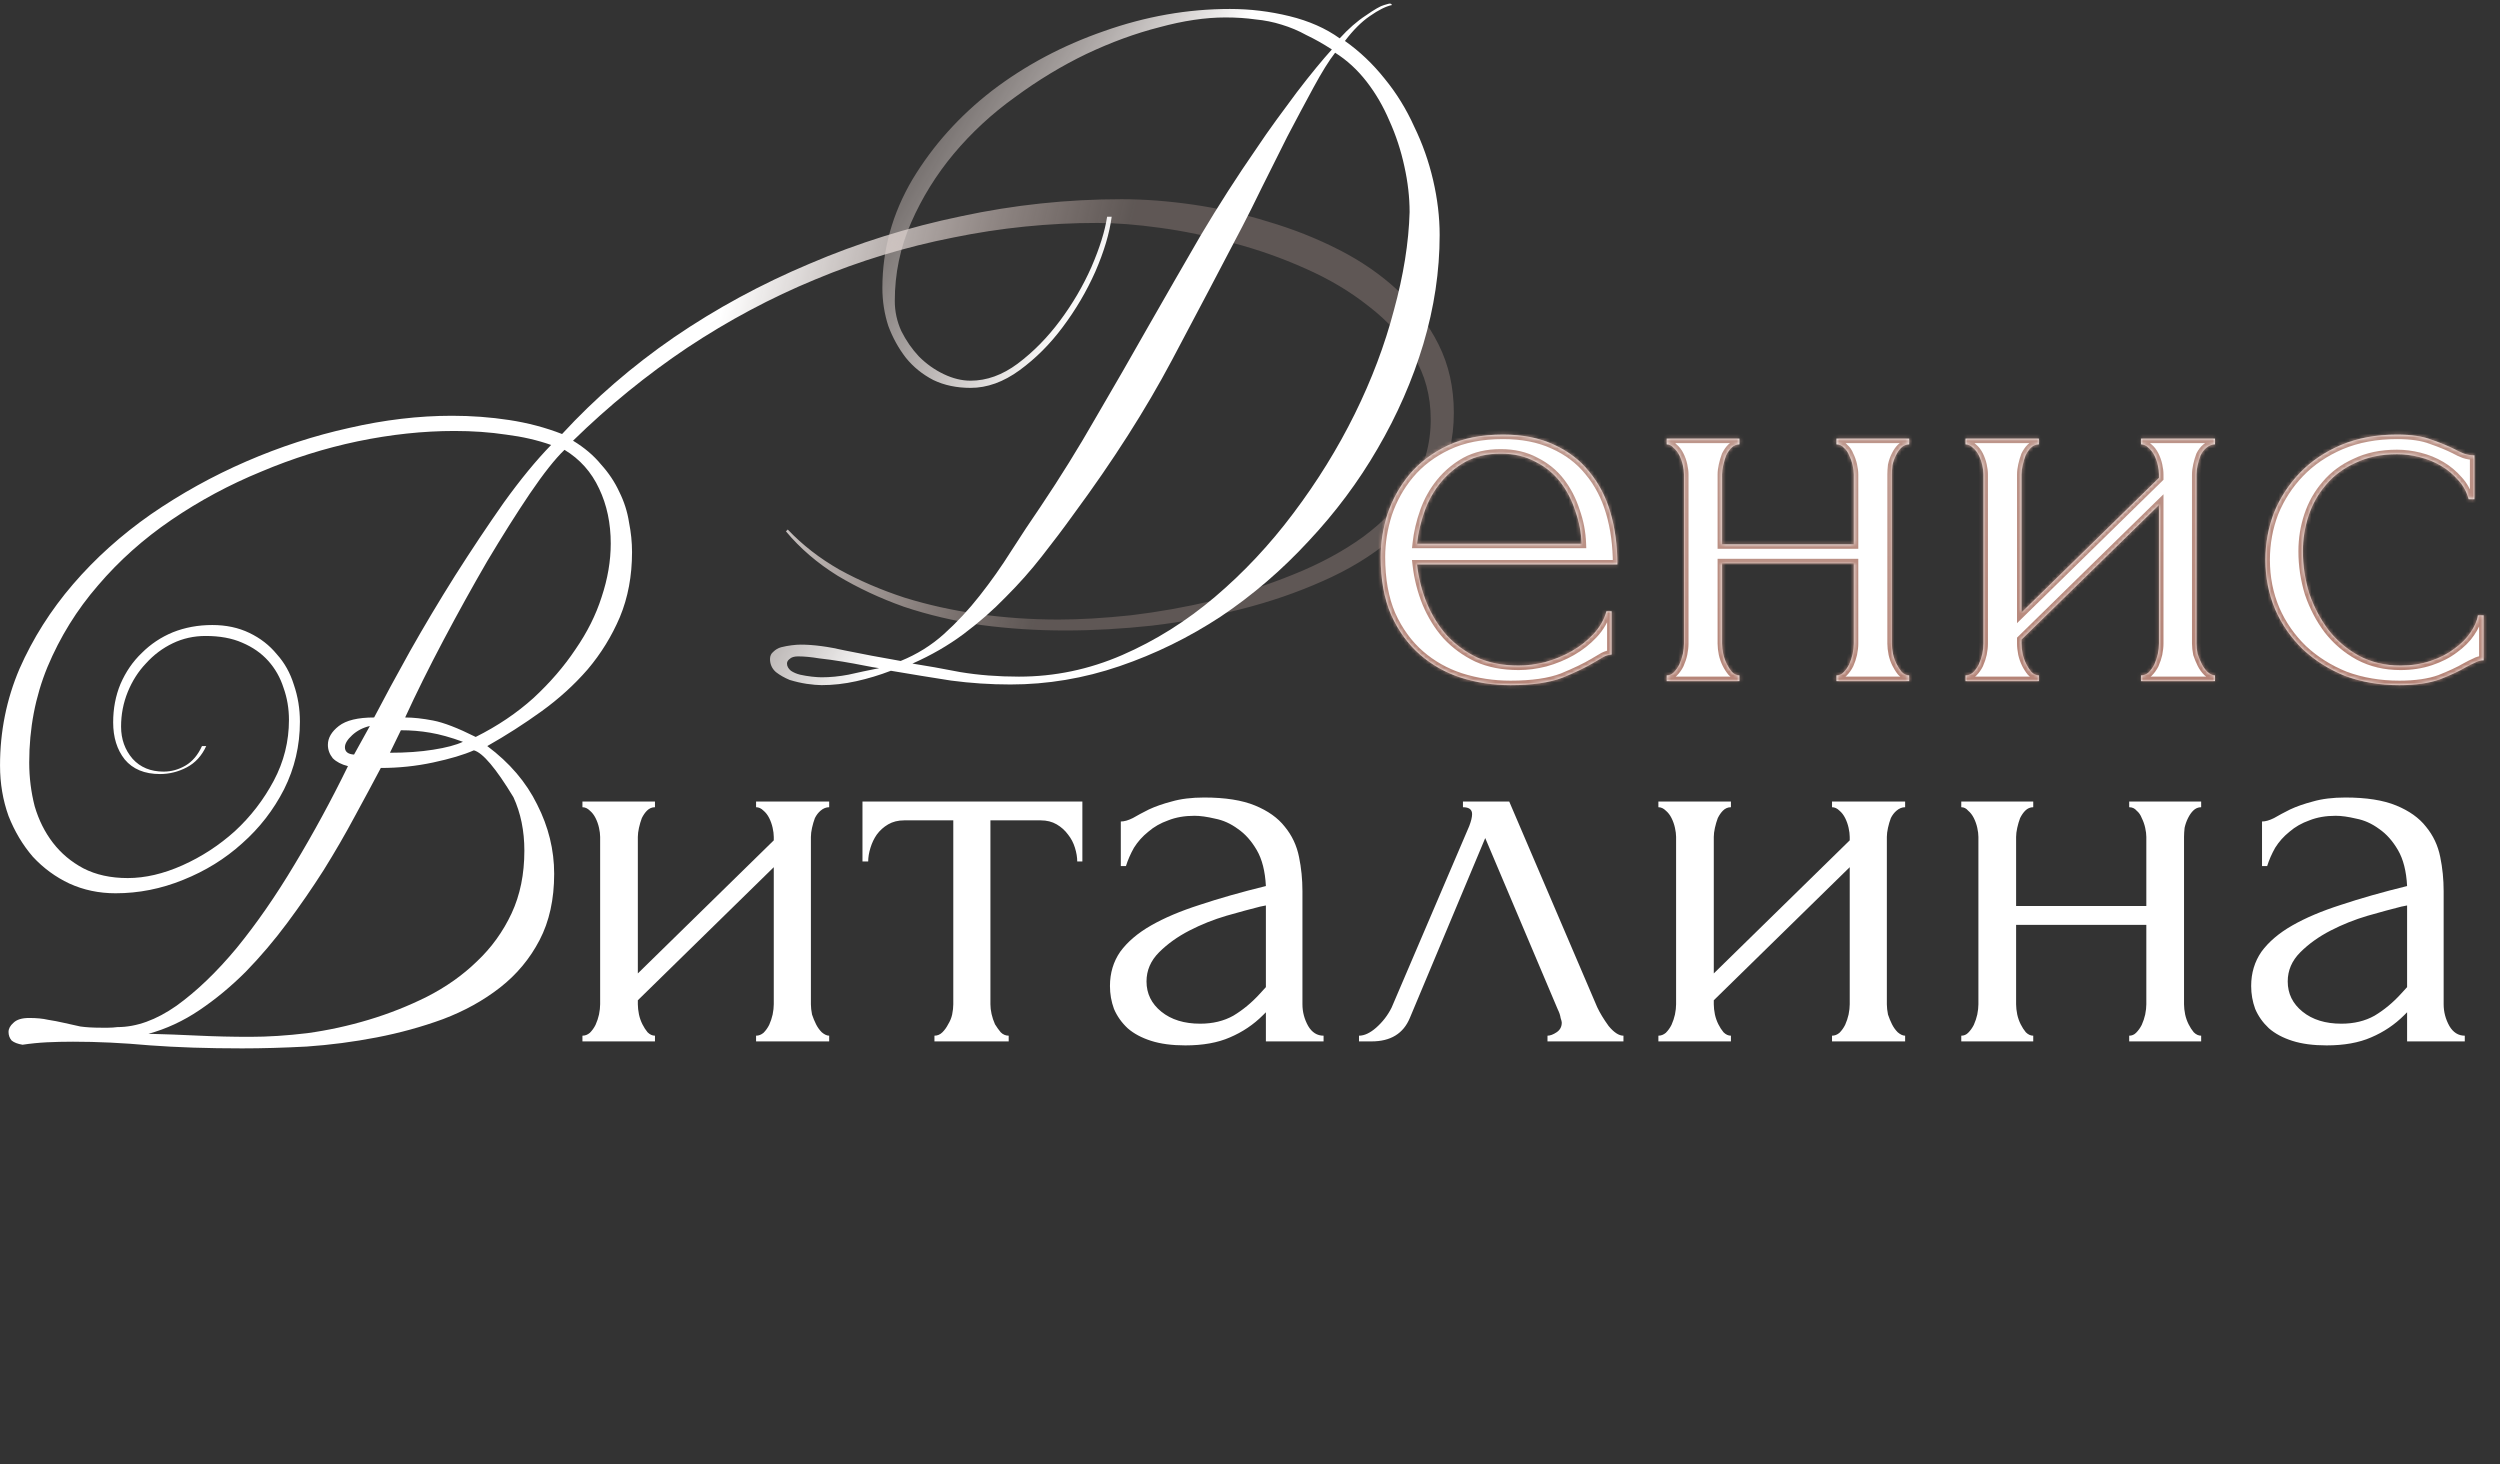 <?xml version="1.0" encoding="UTF-8"?> <svg xmlns="http://www.w3.org/2000/svg" width="683" height="400" viewBox="0 0 683 400" fill="none"><rect x="0" y="0" width="683" height="400" fill="#333333" stroke="none"/><path d="M221.538 274.367C221.538 275.2 221.642 276.136 221.85 277.176C222.162 278.112 222.526 278.997 222.943 279.829C223.359 280.661 223.879 281.389 224.503 282.013C225.231 282.638 225.907 282.95 226.532 282.95V284.51H206.558V282.95C207.286 282.95 207.963 282.69 208.587 282.169C209.211 281.545 209.731 280.817 210.147 279.985C210.563 279.049 210.875 278.112 211.083 277.176C211.291 276.136 211.395 275.2 211.395 274.367V236.917L174.258 273.275V274.367C174.258 275.2 174.362 276.136 174.57 277.176C174.778 278.112 175.09 278.997 175.506 279.829C175.922 280.661 176.39 281.389 176.91 282.013C177.534 282.638 178.211 282.95 178.939 282.95V284.51H159.121V282.95C159.85 282.95 160.526 282.69 161.15 282.169C161.774 281.545 162.294 280.817 162.71 279.985C163.127 279.049 163.439 278.112 163.647 277.176C163.855 276.136 163.959 275.2 163.959 274.367V228.647C163.959 227.919 163.855 227.087 163.647 226.15C163.439 225.214 163.127 224.33 162.71 223.498C162.294 222.665 161.774 221.989 161.15 221.469C160.526 220.845 159.85 220.533 159.121 220.533V218.972H178.939V220.533C178.107 220.533 177.378 220.845 176.754 221.469C176.234 221.989 175.766 222.665 175.35 223.498C175.038 224.33 174.778 225.214 174.57 226.15C174.362 227.087 174.258 227.919 174.258 228.647V265.941L211.395 229.583V228.647C211.395 227.919 211.291 227.087 211.083 226.15C210.875 225.214 210.563 224.33 210.147 223.498C209.731 222.665 209.211 221.989 208.587 221.469C207.963 220.845 207.286 220.533 206.558 220.533V218.972H226.532V220.533C225.699 220.533 224.919 220.845 224.191 221.469C223.567 221.989 223.047 222.665 222.63 223.498C222.318 224.33 222.058 225.214 221.85 226.15C221.642 227.087 221.538 227.919 221.538 228.647V274.367ZM294.3 235.357C294.3 234.213 294.092 232.964 293.676 231.612C293.26 230.259 292.636 229.063 291.803 228.023C290.971 226.879 289.931 225.942 288.682 225.214C287.434 224.486 285.978 224.122 284.313 224.122H270.582V274.367C270.582 275.2 270.686 276.084 270.894 277.02C271.102 277.956 271.414 278.893 271.83 279.829C272.35 280.661 272.87 281.389 273.39 282.013C274.015 282.638 274.743 282.95 275.575 282.95V284.51H255.29V282.95C256.122 282.95 256.85 282.638 257.474 282.013C258.098 281.389 258.618 280.661 259.035 279.829C259.555 278.997 259.919 278.112 260.127 277.176C260.335 276.136 260.439 275.2 260.439 274.367V224.122H247.019C245.355 224.122 243.898 224.486 242.65 225.214C241.402 225.942 240.362 226.879 239.529 228.023C238.801 229.063 238.229 230.259 237.813 231.612C237.397 232.964 237.189 234.213 237.189 235.357H235.628V218.972H295.704V235.357H294.3ZM345.84 284.51V276.552L345.06 277.332C342.459 279.933 339.442 281.961 336.009 283.418C332.681 284.874 328.623 285.602 323.838 285.602C320.197 285.602 317.076 285.186 314.476 284.354C311.875 283.522 309.742 282.377 308.078 280.921C306.414 279.361 305.165 277.592 304.333 275.616C303.605 273.639 303.241 271.559 303.241 269.374C303.241 265.837 304.177 262.716 306.049 260.011C308.026 257.307 310.835 254.914 314.476 252.834C318.117 250.753 322.538 248.88 327.739 247.216C333.045 245.448 339.078 243.731 345.84 242.067C345.632 238.01 344.8 234.733 343.343 232.236C341.887 229.739 340.171 227.815 338.194 226.462C336.217 225.006 334.137 224.07 331.952 223.654C329.768 223.134 327.895 222.874 326.335 222.874C323.63 222.874 321.237 223.29 319.157 224.122C317.076 224.85 315.256 225.89 313.695 227.243C312.135 228.491 310.835 229.947 309.794 231.612C308.858 233.276 308.13 234.941 307.61 236.605H306.205V224.434C307.142 224.434 308.234 224.122 309.482 223.498C310.731 222.769 312.187 221.989 313.852 221.157C315.62 220.325 317.701 219.597 320.093 218.972C322.59 218.244 325.555 217.88 328.988 217.88C334.709 217.88 339.338 218.608 342.875 220.065C346.412 221.521 349.117 223.446 350.989 225.838C352.966 228.231 354.266 230.988 354.89 234.109C355.515 237.125 355.827 240.246 355.827 243.471V274.367C355.827 276.448 356.347 278.424 357.387 280.297C358.427 282.065 359.832 282.95 361.6 282.95V284.51H345.84ZM345.84 269.686V247.372L344.28 247.684C341.783 248.308 338.714 249.141 335.073 250.181C331.536 251.221 328.155 252.573 324.93 254.238C321.706 255.902 318.949 257.879 316.66 260.167C314.372 262.456 313.227 265.109 313.227 268.126C313.227 271.455 314.58 274.211 317.284 276.396C319.989 278.58 323.526 279.673 327.895 279.673C331.328 279.673 334.345 278.945 336.946 277.488C339.546 275.928 341.939 273.951 344.124 271.559L345.84 269.686ZM422.774 282.95C423.502 282.95 424.334 282.638 425.27 282.013C426.206 281.389 426.675 280.505 426.675 279.361C426.675 279.153 426.571 278.736 426.362 278.112C426.258 277.384 425.998 276.604 425.582 275.772L405.765 228.959L385.167 278.112C383.399 282.377 379.914 284.51 374.713 284.51H371.28V282.95C372.736 282.95 374.297 282.221 375.961 280.765C377.729 279.205 379.134 277.384 380.174 275.304L401.396 225.682C401.916 224.33 402.176 223.238 402.176 222.405C402.176 221.157 401.344 220.533 399.679 220.533V218.972H412.319L436.349 275.148C437.077 276.708 438.118 278.424 439.47 280.297C440.926 282.065 442.279 282.95 443.527 282.95V284.51H422.774V282.95ZM515.488 274.367C515.488 275.2 515.592 276.136 515.8 277.176C516.112 278.112 516.476 278.997 516.892 279.829C517.308 280.661 517.829 281.389 518.453 282.013C519.181 282.638 519.857 282.95 520.481 282.95V284.51H500.508V282.95C501.236 282.95 501.912 282.69 502.536 282.169C503.161 281.545 503.681 280.817 504.097 279.985C504.513 279.049 504.825 278.112 505.033 277.176C505.241 276.136 505.345 275.2 505.345 274.367V236.917L468.207 273.275V274.367C468.207 275.2 468.311 276.136 468.519 277.176C468.727 278.112 469.04 278.997 469.456 279.829C469.872 280.661 470.34 281.389 470.86 282.013C471.484 282.638 472.16 282.95 472.889 282.95V284.51H453.071V282.95C453.799 282.95 454.476 282.69 455.1 282.169C455.724 281.545 456.244 280.817 456.66 279.985C457.076 279.049 457.388 278.112 457.596 277.176C457.804 276.136 457.909 275.2 457.909 274.367V228.647C457.909 227.919 457.804 227.087 457.596 226.15C457.388 225.214 457.076 224.33 456.66 223.498C456.244 222.665 455.724 221.989 455.1 221.469C454.476 220.845 453.799 220.533 453.071 220.533V218.972H472.889V220.533C472.056 220.533 471.328 220.845 470.704 221.469C470.184 221.989 469.716 222.665 469.3 223.498C468.987 224.33 468.727 225.214 468.519 226.15C468.311 227.087 468.207 227.919 468.207 228.647V265.941L505.345 229.583V228.647C505.345 227.919 505.241 227.087 505.033 226.15C504.825 225.214 504.513 224.33 504.097 223.498C503.681 222.665 503.161 221.989 502.536 221.469C501.912 220.845 501.236 220.533 500.508 220.533V218.972H520.481V220.533C519.649 220.533 518.869 220.845 518.141 221.469C517.516 221.989 516.996 222.665 516.58 223.498C516.268 224.33 516.008 225.214 515.8 226.15C515.592 227.087 515.488 227.919 515.488 228.647V274.367ZM550.8 274.367C550.8 275.2 550.904 276.136 551.112 277.176C551.32 278.112 551.632 278.997 552.048 279.829C552.464 280.661 552.932 281.389 553.452 282.013C554.077 282.638 554.753 282.95 555.481 282.95V284.51H535.82V282.95C536.548 282.95 537.172 282.69 537.692 282.169C538.316 281.545 538.836 280.817 539.253 279.985C539.669 279.049 539.981 278.112 540.189 277.176C540.397 276.136 540.501 275.2 540.501 274.367V228.647C540.501 227.919 540.397 227.087 540.189 226.15C539.981 225.214 539.669 224.33 539.253 223.498C538.836 222.665 538.316 221.989 537.692 221.469C537.172 220.845 536.548 220.533 535.82 220.533V218.972H555.481V220.533C554.649 220.533 553.921 220.845 553.296 221.469C552.776 221.989 552.308 222.665 551.892 223.498C551.58 224.33 551.32 225.214 551.112 226.15C550.904 227.087 550.8 227.919 550.8 228.647V247.528H586.377V228.647C586.377 227.919 586.273 227.087 586.065 226.15C585.857 225.214 585.545 224.33 585.129 223.498C584.817 222.665 584.349 221.989 583.724 221.469C583.204 220.845 582.528 220.533 581.696 220.533V218.972H601.357V220.533C600.525 220.533 599.797 220.845 599.173 221.469C598.652 221.989 598.184 222.665 597.768 223.498C597.352 224.33 597.04 225.214 596.832 226.15C596.728 227.087 596.676 227.919 596.676 228.647V274.367C596.676 275.2 596.78 276.136 596.988 277.176C597.196 278.112 597.508 278.997 597.924 279.829C598.34 280.661 598.809 281.389 599.329 282.013C599.953 282.638 600.629 282.95 601.357 282.95V284.51H581.696V282.95C582.424 282.95 583.048 282.69 583.568 282.169C584.193 281.545 584.713 280.817 585.129 279.985C585.545 279.049 585.857 278.112 586.065 277.176C586.273 276.136 586.377 275.2 586.377 274.367V252.677H550.8V274.367ZM657.619 284.51V276.552L656.839 277.332C654.238 279.933 651.221 281.961 647.788 283.418C644.459 284.874 640.402 285.602 635.617 285.602C631.976 285.602 628.855 285.186 626.254 284.354C623.654 283.522 621.521 282.377 619.857 280.921C618.192 279.361 616.944 277.592 616.112 275.616C615.384 273.639 615.019 271.559 615.019 269.374C615.019 265.837 615.956 262.716 617.828 260.011C619.805 257.307 622.613 254.914 626.254 252.834C629.895 250.753 634.317 248.88 639.518 247.216C644.823 245.448 650.857 243.731 657.619 242.067C657.411 238.01 656.579 234.733 655.122 232.236C653.666 229.739 651.949 227.815 649.973 226.462C647.996 225.006 645.916 224.07 643.731 223.654C641.547 223.134 639.674 222.874 638.114 222.874C635.409 222.874 633.016 223.29 630.936 224.122C628.855 224.85 627.035 225.89 625.474 227.243C623.914 228.491 622.613 229.947 621.573 231.612C620.637 233.276 619.909 234.941 619.389 236.605H617.984V224.434C618.92 224.434 620.013 224.122 621.261 223.498C622.509 222.769 623.966 221.989 625.63 221.157C627.399 220.325 629.479 219.597 631.872 218.972C634.369 218.244 637.333 217.88 640.766 217.88C646.488 217.88 651.117 218.608 654.654 220.065C658.191 221.521 660.896 223.446 662.768 225.838C664.745 228.231 666.045 230.988 666.669 234.109C667.293 237.125 667.605 240.246 667.605 243.471V274.367C667.605 276.448 668.126 278.424 669.166 280.297C670.206 282.065 671.611 282.95 673.379 282.95V284.51H657.619ZM657.619 269.686V247.372L656.058 247.684C653.562 248.308 650.493 249.141 646.852 250.181C643.315 251.221 639.934 252.573 636.709 254.238C633.484 255.902 630.728 257.879 628.439 260.167C626.15 262.456 625.006 265.109 625.006 268.126C625.006 271.455 626.358 274.211 629.063 276.396C631.768 278.58 635.305 279.673 639.674 279.673C643.107 279.673 646.124 278.945 648.724 277.488C651.325 275.928 653.718 273.951 655.902 271.559L657.619 269.686Z" fill="white"></path><path d="M397.187 112.756C397.187 119.958 395.636 126.439 392.534 132.2C389.432 137.961 385.222 143.057 379.904 147.489C374.586 151.92 368.382 155.687 361.291 158.789C354.311 161.891 346.888 164.44 339.022 166.434C331.156 168.428 323.069 169.924 314.759 170.921C306.561 171.807 298.639 172.25 290.995 172.25C283.24 172.25 275.595 171.752 268.061 170.755C260.639 169.647 253.603 167.985 246.956 165.769C240.419 163.443 234.381 160.617 228.842 157.294C223.302 153.859 218.594 149.815 214.716 145.162L215.215 144.664C219.203 148.874 223.912 152.53 229.34 155.632C234.769 158.623 240.696 161.171 247.122 163.276C253.548 165.271 260.306 166.766 267.397 167.763C274.487 168.76 281.744 169.259 289.167 169.259C295.039 169.259 301.631 168.871 308.943 168.096C316.366 167.209 323.844 165.88 331.378 164.107C338.911 162.224 346.224 159.842 353.314 156.961C360.515 154.081 366.886 150.646 372.425 146.658C377.965 142.559 382.396 137.905 385.72 132.698C389.155 127.38 390.872 121.342 390.872 114.584C390.872 108.158 389.321 102.397 386.219 97.301C383.117 92.094 379.017 87.552 373.921 83.674C368.935 79.686 363.174 76.251 356.638 73.371C350.212 70.49 343.62 68.163 336.862 66.391C330.104 64.507 323.456 63.122 316.92 62.236C310.494 61.35 304.788 60.907 299.803 60.907C286.508 60.907 273.379 62.236 260.417 64.895C247.455 67.443 234.88 71.266 222.693 76.362C210.617 81.347 198.984 87.552 187.794 94.975C176.715 102.397 166.301 110.873 156.552 120.401C159.654 122.284 162.202 124.445 164.196 126.882C166.301 129.209 167.963 131.701 169.182 134.36C170.511 137.019 171.397 139.789 171.841 142.669C172.395 145.439 172.672 148.154 172.672 150.812C172.672 157.349 171.564 163.276 169.348 168.594C167.132 173.801 164.196 178.565 160.54 182.886C156.884 187.096 152.674 190.918 147.91 194.353C143.146 197.787 138.216 200.945 133.12 203.825C139.213 208.368 143.755 213.686 146.747 219.779C149.849 225.873 151.4 232.188 151.4 238.724C151.4 245.704 150.07 251.742 147.411 256.838C144.753 261.935 141.152 266.255 136.609 269.801C132.067 273.346 126.86 276.226 120.988 278.442C115.227 280.547 109.189 282.209 102.874 283.428C96.559 284.646 90.189 285.477 83.763 285.921C77.448 286.253 71.576 286.419 66.147 286.419C56.73 286.419 48.31 286.142 40.887 285.588C33.575 284.923 26.595 284.591 19.948 284.591C17.511 284.591 15.129 284.646 12.802 284.757C10.586 284.868 8.37 285.09 6.155 285.422C4.825 285.2 3.828 284.813 3.163 284.259C2.609 283.594 2.332 282.818 2.332 281.932C2.332 281.046 2.776 280.215 3.662 279.439C4.548 278.553 5.988 278.11 7.983 278.11C9.977 278.11 11.694 278.276 13.134 278.608C14.575 278.83 16.015 279.107 17.455 279.439C18.895 279.772 20.391 280.104 21.942 280.436C23.493 280.658 25.377 280.769 27.592 280.769C28.257 280.769 28.922 280.769 29.587 280.769C30.362 280.769 31.193 280.713 32.079 280.603C37.286 280.603 42.66 278.664 48.199 274.786C53.739 270.798 59.223 265.535 64.652 258.999C70.08 252.351 75.343 244.762 80.439 236.231C85.646 227.59 90.521 218.616 95.063 209.309C93.291 208.866 91.906 208.146 90.909 207.149C90.022 206.041 89.579 204.822 89.579 203.493C89.579 201.61 90.576 199.892 92.571 198.341C94.565 196.79 97.778 196.015 102.209 196.015C104.979 190.697 108.247 184.659 112.014 177.901C115.892 171.032 119.991 164.163 124.312 157.294C128.743 150.314 133.175 143.667 137.607 137.352C142.149 131.037 146.47 125.774 150.569 121.564C146.802 120.235 142.703 119.293 138.271 118.739C133.84 118.074 129.131 117.742 124.146 117.742C115.615 117.742 106.807 118.683 97.722 120.567C88.748 122.45 79.941 125.22 71.299 128.876C62.657 132.421 54.514 136.798 46.87 142.005C39.225 147.212 32.523 153.194 26.762 159.953C21 166.6 16.403 174.023 12.968 182.221C9.644 190.309 7.983 199.006 7.983 208.312C7.983 212.412 8.481 216.4 9.478 220.278C10.586 224.044 12.248 227.368 14.464 230.249C16.68 233.129 19.449 235.456 22.773 237.228C26.207 239.001 30.251 239.887 34.904 239.887C39.669 239.887 44.654 238.724 49.861 236.398C55.068 234.071 59.832 230.969 64.153 227.091C68.474 223.103 72.019 218.505 74.789 213.298C77.559 208.091 78.943 202.551 78.943 196.679C78.943 193.577 78.445 190.641 77.448 187.872C76.561 185.102 75.177 182.665 73.293 180.56C71.41 178.455 69.028 176.793 66.147 175.574C63.377 174.355 60.054 173.746 56.176 173.746C52.963 173.746 49.972 174.411 47.202 175.74C44.432 177.07 41.995 178.898 39.89 181.224C37.785 183.44 36.123 186.044 34.904 189.035C33.686 192.026 33.077 195.184 33.077 198.507C33.077 201.942 34.129 204.878 36.234 207.315C38.339 209.642 41.164 210.805 44.709 210.805C46.814 210.805 48.809 210.251 50.692 209.143C52.575 208.035 54.071 206.263 55.179 203.825H56.342C55.124 206.484 53.351 208.423 51.024 209.642C48.698 210.861 46.261 211.47 43.712 211.47C39.502 211.47 36.289 210.14 34.074 207.481C31.969 204.822 30.916 201.443 30.916 197.344C30.916 193.577 31.581 190.087 32.91 186.875C34.351 183.551 36.289 180.726 38.727 178.399C41.164 175.962 43.989 174.078 47.202 172.749C50.526 171.419 54.127 170.755 58.004 170.755C61.771 170.755 65.15 171.475 68.141 172.915C71.133 174.355 73.626 176.294 75.62 178.731C77.725 181.058 79.276 183.828 80.273 187.041C81.381 190.254 81.935 193.633 81.935 197.178C81.935 203.715 80.495 209.863 77.614 215.624C74.733 221.275 70.911 226.205 66.147 230.415C61.494 234.625 56.121 237.949 50.027 240.386C44.045 242.823 37.896 244.042 31.581 244.042C27.038 244.042 22.828 243.156 18.951 241.383C15.184 239.61 11.86 237.173 8.98 234.071C6.21 230.858 3.994 227.147 2.332 222.937C0.781 218.616 0.006 214.018 0.006 209.143C0.006 199.837 1.778 191.029 5.324 182.72C8.98 174.411 13.854 166.711 19.948 159.62C26.041 152.53 33.132 146.159 41.22 140.509C49.418 134.859 58.115 130.039 67.311 126.051C76.506 122.063 85.868 119.016 95.396 116.911C105.034 114.695 114.396 113.587 123.481 113.587C128.799 113.587 134.006 113.975 139.102 114.75C144.199 115.526 149.018 116.8 153.56 118.573C162.534 108.823 172.727 100.015 184.138 92.149C195.66 84.283 208.013 77.581 221.197 72.041C234.381 66.391 248.175 62.07 262.577 59.079C276.98 55.977 291.604 54.425 306.45 54.425C312.654 54.425 319.191 54.924 326.06 55.921C332.929 56.918 339.742 58.469 346.501 60.574C353.259 62.569 359.685 65.117 365.778 68.219C371.871 71.321 377.245 75.032 381.898 79.353C386.551 83.674 390.262 88.604 393.032 94.144C395.802 99.683 397.187 105.887 397.187 112.756ZM166.855 148.486C166.855 142.946 165.803 137.961 163.698 133.529C161.593 128.987 158.435 125.442 154.225 122.893C151.677 125.331 148.519 129.319 144.753 134.859C141.096 140.287 137.219 146.436 133.12 153.305C129.131 160.174 125.143 167.376 121.154 174.909C117.166 182.443 113.676 189.478 110.685 196.015C112.9 196.015 115.449 196.292 118.329 196.846C121.21 197.4 125.087 198.895 129.962 201.333C135.945 198.341 141.207 194.796 145.75 190.697C150.292 186.487 154.114 182.055 157.216 177.402C160.429 172.749 162.811 167.985 164.362 163.11C166.024 158.125 166.855 153.25 166.855 148.486ZM126.472 202.662C123.149 201.443 120.157 200.612 117.498 200.169C114.95 199.726 112.291 199.505 109.521 199.505L106.53 205.653C110.962 205.653 114.895 205.376 118.329 204.822C121.874 204.269 124.589 203.548 126.472 202.662ZM101.046 198.341C99.163 198.784 97.556 199.615 96.227 200.834C94.897 202.053 94.232 203.161 94.232 204.158C94.232 205.376 95.063 206.041 96.725 206.152L101.046 198.341ZM143.257 232.409C143.257 226.98 142.26 222.106 140.266 217.785C135.502 209.919 131.901 205.653 129.464 204.989C126.694 206.207 122.982 207.315 118.329 208.312C113.676 209.309 108.912 209.808 104.037 209.808C101.932 213.796 99.55 218.228 96.891 223.103C94.343 227.867 91.518 232.741 88.416 237.727C85.314 242.602 81.99 247.421 78.445 252.185C74.9 256.949 71.133 261.381 67.144 265.48C63.156 269.468 58.946 272.958 54.514 275.949C50.083 278.941 45.43 281.101 40.555 282.431C44.986 282.541 49.473 282.708 54.016 282.929C58.669 283.151 63.433 283.262 68.308 283.262C73.182 283.262 78.389 282.929 83.929 282.264C89.579 281.489 95.174 280.27 100.714 278.608C106.253 276.947 111.571 274.842 116.667 272.293C121.874 269.634 126.417 266.422 130.294 262.655C134.283 258.888 137.44 254.512 139.767 249.526C142.094 244.541 143.257 238.835 143.257 232.409Z" fill="url(#paint0_linear_52_425)"></path><mask id="path-3-inside-1_52_425" fill="white"><path d="M387.131 154.22C387.552 157.901 388.446 161.425 389.813 164.79C391.18 168.05 392.968 170.942 395.176 173.466C397.49 175.99 400.277 178.041 403.537 179.619C406.798 181.091 410.584 181.827 414.896 181.827C417.209 181.827 419.628 181.512 422.152 180.881C424.782 180.145 427.2 179.146 429.409 177.884C431.618 176.621 433.563 175.097 435.246 173.309C437.034 171.416 438.243 169.312 438.874 166.998H440.294V178.83C439.663 178.83 438.927 179.04 438.085 179.461C437.349 179.882 436.455 180.408 435.404 181.039C433.3 182.301 430.461 183.668 426.885 185.14C423.309 186.507 418.577 187.191 412.687 187.191C407.954 187.191 403.432 186.507 399.12 185.14C394.913 183.773 391.18 181.67 387.92 178.83C384.659 175.99 382.03 172.362 380.032 167.945C378.139 163.528 377.192 158.269 377.192 152.17C377.192 148.278 377.823 144.335 379.085 140.338C380.453 136.342 382.451 132.766 385.08 129.611C387.815 126.351 391.285 123.721 395.492 121.723C399.699 119.725 404.747 118.726 410.636 118.726C415.895 118.726 420.47 119.62 424.361 121.408C428.357 123.195 431.618 125.667 434.142 128.822C436.771 131.977 438.716 135.711 439.979 140.023C441.241 144.335 441.872 149.067 441.872 154.22H387.131ZM410.005 123.932C406.324 123.932 403.117 124.668 400.382 126.14C397.753 127.613 395.492 129.506 393.599 131.819C391.706 134.133 390.233 136.762 389.182 139.707C388.13 142.652 387.446 145.597 387.131 148.541H432.091C431.986 145.491 431.407 142.494 430.356 139.549C429.409 136.605 428.042 133.975 426.254 131.662C424.466 129.348 422.205 127.507 419.47 126.14C416.736 124.668 413.581 123.932 410.005 123.932ZM470.48 175.833C470.48 176.674 470.586 177.621 470.796 178.672C471.006 179.619 471.322 180.513 471.743 181.354C472.163 182.195 472.636 182.932 473.162 183.563C473.793 184.194 474.477 184.509 475.213 184.509V186.087H455.336V184.509C456.072 184.509 456.703 184.246 457.229 183.72C457.86 183.089 458.386 182.353 458.807 181.512C459.227 180.565 459.543 179.619 459.753 178.672C459.964 177.621 460.069 176.674 460.069 175.833V129.611C460.069 128.875 459.964 128.033 459.753 127.087C459.543 126.14 459.227 125.246 458.807 124.405C458.386 123.564 457.86 122.88 457.229 122.354C456.703 121.723 456.072 121.408 455.336 121.408V119.83H475.213V121.408C474.372 121.408 473.636 121.723 473.005 122.354C472.479 122.88 472.005 123.564 471.585 124.405C471.269 125.246 471.006 126.14 470.796 127.087C470.586 128.033 470.48 128.875 470.48 129.611V148.699H506.448V129.611C506.448 128.875 506.343 128.033 506.133 127.087C505.923 126.14 505.607 125.246 505.186 124.405C504.871 123.564 504.398 122.88 503.767 122.354C503.241 121.723 502.557 121.408 501.716 121.408V119.83H521.593V121.408C520.751 121.408 520.015 121.723 519.384 122.354C518.858 122.88 518.385 123.564 517.964 124.405C517.544 125.246 517.228 126.14 517.018 127.087C516.913 128.033 516.86 128.875 516.86 129.611V175.833C516.86 176.674 516.965 177.621 517.176 178.672C517.386 179.619 517.702 180.513 518.122 181.354C518.543 182.195 519.016 182.932 519.542 183.563C520.173 184.194 520.857 184.509 521.593 184.509V186.087H501.716V184.509C502.452 184.509 503.083 184.246 503.609 183.72C504.24 183.089 504.766 182.353 505.186 181.512C505.607 180.565 505.923 179.619 506.133 178.672C506.343 177.621 506.448 176.674 506.448 175.833V153.905H470.48V175.833ZM600.084 175.833C600.084 176.674 600.189 177.621 600.4 178.672C600.715 179.619 601.083 180.513 601.504 181.354C601.924 182.195 602.45 182.932 603.081 183.563C603.818 184.194 604.501 184.509 605.132 184.509V186.087H584.94V184.509C585.676 184.509 586.359 184.246 586.99 183.72C587.621 183.089 588.147 182.353 588.568 181.512C588.989 180.565 589.304 179.619 589.514 178.672C589.725 177.621 589.83 176.674 589.83 175.833V137.972L552.285 174.728V175.833C552.285 176.674 552.39 177.621 552.6 178.672C552.81 179.619 553.126 180.513 553.547 181.354C553.967 182.195 554.441 182.932 554.966 183.563C555.597 184.194 556.281 184.509 557.017 184.509V186.087H536.982V184.509C537.719 184.509 538.402 184.246 539.033 183.72C539.664 183.089 540.19 182.353 540.611 181.512C541.031 180.565 541.347 179.619 541.557 178.672C541.768 177.621 541.873 176.674 541.873 175.833V129.611C541.873 128.875 541.768 128.033 541.557 127.087C541.347 126.14 541.031 125.246 540.611 124.405C540.19 123.564 539.664 122.88 539.033 122.354C538.402 121.723 537.719 121.408 536.982 121.408V119.83H557.017V121.408C556.176 121.408 555.44 121.723 554.809 122.354C554.283 122.88 553.81 123.564 553.389 124.405C553.073 125.246 552.81 126.14 552.6 127.087C552.39 128.033 552.285 128.875 552.285 129.611V167.314L589.83 130.557V129.611C589.83 128.875 589.725 128.033 589.514 127.087C589.304 126.14 588.989 125.246 588.568 124.405C588.147 123.564 587.621 122.88 586.99 122.354C586.359 121.723 585.676 121.408 584.94 121.408V119.83H605.132V121.408C604.291 121.408 603.502 121.723 602.766 122.354C602.135 122.88 601.609 123.564 601.188 124.405C600.873 125.246 600.61 126.14 600.4 127.087C600.189 128.033 600.084 128.875 600.084 129.611V175.833ZM678.535 180.408C677.693 180.408 676.904 180.618 676.168 181.039C675.432 181.354 674.591 181.775 673.644 182.301C671.856 183.352 669.49 184.457 666.545 185.613C663.601 186.665 659.92 187.191 655.502 187.191C650.139 187.191 645.196 186.35 640.674 184.667C636.257 182.879 632.418 180.46 629.158 177.41C625.897 174.255 623.373 170.627 621.585 166.525C619.798 162.318 618.904 157.796 618.904 152.958C618.904 148.436 619.692 144.124 621.27 140.023C622.953 135.921 625.319 132.293 628.369 129.138C631.419 125.982 635.152 123.458 639.569 121.565C644.092 119.672 649.192 118.726 654.871 118.726C658.763 118.726 661.918 119.199 664.337 120.146C666.756 120.987 668.806 121.828 670.489 122.67C671.436 123.195 672.33 123.616 673.171 123.932C674.117 124.247 675.064 124.405 676.011 124.405V136.394H674.433C673.907 134.396 672.961 132.661 671.593 131.188C670.226 129.611 668.649 128.296 666.861 127.244C665.073 126.193 663.127 125.404 661.024 124.878C658.92 124.352 656.87 124.089 654.871 124.089C650.56 124.089 646.773 124.878 643.513 126.456C640.253 127.928 637.571 129.926 635.468 132.45C633.364 134.869 631.787 137.656 630.735 140.811C629.683 143.966 629.158 147.227 629.158 150.592C629.158 154.483 629.736 158.322 630.893 162.108C632.155 165.789 633.89 169.102 636.099 172.047C638.412 174.991 641.199 177.358 644.46 179.146C647.825 180.933 651.611 181.827 655.818 181.827C658.763 181.827 661.497 181.407 664.021 180.565C666.545 179.724 668.701 178.62 670.489 177.253C672.382 175.885 673.855 174.413 674.906 172.835C676.063 171.153 676.747 169.575 676.957 168.103H678.535V180.408Z"></path></mask><path d="M387.131 154.22C387.552 157.901 388.446 161.425 389.813 164.79C391.18 168.05 392.968 170.942 395.176 173.466C397.49 175.99 400.277 178.041 403.537 179.619C406.798 181.091 410.584 181.827 414.896 181.827C417.209 181.827 419.628 181.512 422.152 180.881C424.782 180.145 427.2 179.146 429.409 177.884C431.618 176.621 433.563 175.097 435.246 173.309C437.034 171.416 438.243 169.312 438.874 166.998H440.294V178.83C439.663 178.83 438.927 179.04 438.085 179.461C437.349 179.882 436.455 180.408 435.404 181.039C433.3 182.301 430.461 183.668 426.885 185.14C423.309 186.507 418.577 187.191 412.687 187.191C407.954 187.191 403.432 186.507 399.12 185.14C394.913 183.773 391.18 181.67 387.92 178.83C384.659 175.99 382.03 172.362 380.032 167.945C378.139 163.528 377.192 158.269 377.192 152.17C377.192 148.278 377.823 144.335 379.085 140.338C380.453 136.342 382.451 132.766 385.08 129.611C387.815 126.351 391.285 123.721 395.492 121.723C399.699 119.725 404.747 118.726 410.636 118.726C415.895 118.726 420.47 119.62 424.361 121.408C428.357 123.195 431.618 125.667 434.142 128.822C436.771 131.977 438.716 135.711 439.979 140.023C441.241 144.335 441.872 149.067 441.872 154.22H387.131ZM410.005 123.932C406.324 123.932 403.117 124.668 400.382 126.14C397.753 127.613 395.492 129.506 393.599 131.819C391.706 134.133 390.233 136.762 389.182 139.707C388.13 142.652 387.446 145.597 387.131 148.541H432.091C431.986 145.491 431.407 142.494 430.356 139.549C429.409 136.605 428.042 133.975 426.254 131.662C424.466 129.348 422.205 127.507 419.47 126.14C416.736 124.668 413.581 123.932 410.005 123.932ZM470.48 175.833C470.48 176.674 470.586 177.621 470.796 178.672C471.006 179.619 471.322 180.513 471.743 181.354C472.163 182.195 472.636 182.932 473.162 183.563C473.793 184.194 474.477 184.509 475.213 184.509V186.087H455.336V184.509C456.072 184.509 456.703 184.246 457.229 183.72C457.86 183.089 458.386 182.353 458.807 181.512C459.227 180.565 459.543 179.619 459.753 178.672C459.964 177.621 460.069 176.674 460.069 175.833V129.611C460.069 128.875 459.964 128.033 459.753 127.087C459.543 126.14 459.227 125.246 458.807 124.405C458.386 123.564 457.86 122.88 457.229 122.354C456.703 121.723 456.072 121.408 455.336 121.408V119.83H475.213V121.408C474.372 121.408 473.636 121.723 473.005 122.354C472.479 122.88 472.005 123.564 471.585 124.405C471.269 125.246 471.006 126.14 470.796 127.087C470.586 128.033 470.48 128.875 470.48 129.611V148.699H506.448V129.611C506.448 128.875 506.343 128.033 506.133 127.087C505.923 126.14 505.607 125.246 505.186 124.405C504.871 123.564 504.398 122.88 503.767 122.354C503.241 121.723 502.557 121.408 501.716 121.408V119.83H521.593V121.408C520.751 121.408 520.015 121.723 519.384 122.354C518.858 122.88 518.385 123.564 517.964 124.405C517.544 125.246 517.228 126.14 517.018 127.087C516.913 128.033 516.86 128.875 516.86 129.611V175.833C516.86 176.674 516.965 177.621 517.176 178.672C517.386 179.619 517.702 180.513 518.122 181.354C518.543 182.195 519.016 182.932 519.542 183.563C520.173 184.194 520.857 184.509 521.593 184.509V186.087H501.716V184.509C502.452 184.509 503.083 184.246 503.609 183.72C504.24 183.089 504.766 182.353 505.186 181.512C505.607 180.565 505.923 179.619 506.133 178.672C506.343 177.621 506.448 176.674 506.448 175.833V153.905H470.48V175.833ZM600.084 175.833C600.084 176.674 600.189 177.621 600.4 178.672C600.715 179.619 601.083 180.513 601.504 181.354C601.924 182.195 602.45 182.932 603.081 183.563C603.818 184.194 604.501 184.509 605.132 184.509V186.087H584.94V184.509C585.676 184.509 586.359 184.246 586.99 183.72C587.621 183.089 588.147 182.353 588.568 181.512C588.989 180.565 589.304 179.619 589.514 178.672C589.725 177.621 589.83 176.674 589.83 175.833V137.972L552.285 174.728V175.833C552.285 176.674 552.39 177.621 552.6 178.672C552.81 179.619 553.126 180.513 553.547 181.354C553.967 182.195 554.441 182.932 554.966 183.563C555.597 184.194 556.281 184.509 557.017 184.509V186.087H536.982V184.509C537.719 184.509 538.402 184.246 539.033 183.72C539.664 183.089 540.19 182.353 540.611 181.512C541.031 180.565 541.347 179.619 541.557 178.672C541.768 177.621 541.873 176.674 541.873 175.833V129.611C541.873 128.875 541.768 128.033 541.557 127.087C541.347 126.14 541.031 125.246 540.611 124.405C540.19 123.564 539.664 122.88 539.033 122.354C538.402 121.723 537.719 121.408 536.982 121.408V119.83H557.017V121.408C556.176 121.408 555.44 121.723 554.809 122.354C554.283 122.88 553.81 123.564 553.389 124.405C553.073 125.246 552.81 126.14 552.6 127.087C552.39 128.033 552.285 128.875 552.285 129.611V167.314L589.83 130.557V129.611C589.83 128.875 589.725 128.033 589.514 127.087C589.304 126.14 588.989 125.246 588.568 124.405C588.147 123.564 587.621 122.88 586.99 122.354C586.359 121.723 585.676 121.408 584.94 121.408V119.83H605.132V121.408C604.291 121.408 603.502 121.723 602.766 122.354C602.135 122.88 601.609 123.564 601.188 124.405C600.873 125.246 600.61 126.14 600.4 127.087C600.189 128.033 600.084 128.875 600.084 129.611V175.833ZM678.535 180.408C677.693 180.408 676.904 180.618 676.168 181.039C675.432 181.354 674.591 181.775 673.644 182.301C671.856 183.352 669.49 184.457 666.545 185.613C663.601 186.665 659.92 187.191 655.502 187.191C650.139 187.191 645.196 186.35 640.674 184.667C636.257 182.879 632.418 180.46 629.158 177.41C625.897 174.255 623.373 170.627 621.585 166.525C619.798 162.318 618.904 157.796 618.904 152.958C618.904 148.436 619.692 144.124 621.27 140.023C622.953 135.921 625.319 132.293 628.369 129.138C631.419 125.982 635.152 123.458 639.569 121.565C644.092 119.672 649.192 118.726 654.871 118.726C658.763 118.726 661.918 119.199 664.337 120.146C666.756 120.987 668.806 121.828 670.489 122.67C671.436 123.195 672.33 123.616 673.171 123.932C674.117 124.247 675.064 124.405 676.011 124.405V136.394H674.433C673.907 134.396 672.961 132.661 671.593 131.188C670.226 129.611 668.649 128.296 666.861 127.244C665.073 126.193 663.127 125.404 661.024 124.878C658.92 124.352 656.87 124.089 654.871 124.089C650.56 124.089 646.773 124.878 643.513 126.456C640.253 127.928 637.571 129.926 635.468 132.45C633.364 134.869 631.787 137.656 630.735 140.811C629.683 143.966 629.158 147.227 629.158 150.592C629.158 154.483 629.736 158.322 630.893 162.108C632.155 165.789 633.89 169.102 636.099 172.047C638.412 174.991 641.199 177.358 644.46 179.146C647.825 180.933 651.611 181.827 655.818 181.827C658.763 181.827 661.497 181.407 664.021 180.565C666.545 179.724 668.701 178.62 670.489 177.253C672.382 175.885 673.855 174.413 674.906 172.835C676.063 171.153 676.747 169.575 676.957 168.103H678.535V180.408Z" fill="white"></path><path d="M387.131 154.22V152.984H385.745L385.903 154.361L387.131 154.22ZM389.813 164.79L388.667 165.255L388.673 165.268L389.813 164.79ZM395.176 173.466L394.246 174.28L394.255 174.291L394.265 174.302L395.176 173.466ZM403.537 179.619L402.999 180.732L403.014 180.739L403.029 180.745L403.537 179.619ZM422.152 180.881L422.452 182.08L422.469 182.076L422.486 182.071L422.152 180.881ZM429.409 177.884L430.022 178.957L430.022 178.957L429.409 177.884ZM435.246 173.309L434.347 172.46L434.346 172.461L435.246 173.309ZM438.874 166.998V165.762H437.93L437.682 166.673L438.874 166.998ZM440.294 166.998H441.53V165.762H440.294V166.998ZM440.294 178.83V180.066H441.53V178.83H440.294ZM438.085 179.461L437.533 178.355L437.502 178.371L437.472 178.388L438.085 179.461ZM435.404 181.039L436.04 182.099L436.04 182.099L435.404 181.039ZM426.885 185.14L427.326 186.295L427.341 186.289L427.356 186.283L426.885 185.14ZM399.12 185.14L398.738 186.316L398.747 186.319L399.12 185.14ZM380.032 167.945L378.896 168.432L378.901 168.443L378.906 168.455L380.032 167.945ZM379.085 140.338L377.916 139.938L377.911 139.952L377.907 139.966L379.085 140.338ZM385.08 129.611L384.133 128.816L384.13 128.819L385.08 129.611ZM395.492 121.723L396.022 122.84L396.022 122.84L395.492 121.723ZM424.361 121.408L423.845 122.531L423.856 122.536L424.361 121.408ZM434.142 128.822L433.176 129.594L433.184 129.604L433.192 129.613L434.142 128.822ZM439.979 140.023L441.165 139.675L441.165 139.675L439.979 140.023ZM441.872 154.22V155.457H443.108V154.22H441.872ZM400.382 126.14L399.796 125.052L399.787 125.057L399.778 125.062L400.382 126.14ZM393.599 131.819L394.556 132.602L394.556 132.602L393.599 131.819ZM389.182 139.707L390.346 140.123L390.346 140.123L389.182 139.707ZM387.131 148.541L385.902 148.41L385.755 149.777H387.131V148.541ZM432.091 148.541V149.777H433.37L433.326 148.499L432.091 148.541ZM430.356 139.549L429.179 139.928L429.185 139.946L429.191 139.965L430.356 139.549ZM426.254 131.662L427.232 130.906L427.232 130.906L426.254 131.662ZM419.47 126.14L418.884 127.229L418.901 127.238L418.918 127.246L419.47 126.14ZM385.903 154.361C386.336 158.151 387.257 161.784 388.667 165.255L390.958 164.325C389.634 161.065 388.767 157.652 388.359 154.08L385.903 154.361ZM388.673 165.268C390.089 168.644 391.945 171.651 394.246 174.28L396.107 172.652C393.99 170.234 392.271 167.456 390.953 164.312L388.673 165.268ZM394.265 174.302C396.69 176.948 399.606 179.09 402.999 180.732L404.076 178.506C400.948 176.993 398.29 175.033 396.088 172.631L394.265 174.302ZM403.029 180.745C406.478 182.303 410.444 183.064 414.896 183.064V180.591C410.724 180.591 407.117 179.879 404.046 178.492L403.029 180.745ZM414.896 183.064C417.322 183.064 419.842 182.733 422.452 182.08L421.852 179.682C419.415 180.291 417.097 180.591 414.896 180.591V183.064ZM422.486 182.071C425.206 181.31 427.719 180.273 430.022 178.957L428.796 176.81C426.681 178.018 424.358 178.98 421.819 179.69L422.486 182.071ZM430.022 178.957C432.333 177.636 434.376 176.036 436.146 174.156L434.346 172.461C432.75 174.157 430.902 175.607 428.796 176.81L430.022 178.957ZM436.145 174.157C438.06 172.13 439.378 169.85 440.067 167.324L437.682 166.673C437.109 168.774 436.008 170.702 434.347 172.46L436.145 174.157ZM438.874 168.235H440.294V165.762H438.874V168.235ZM439.058 166.998V178.83H441.53V166.998H439.058ZM440.294 177.594C439.4 177.594 438.468 177.888 437.533 178.355L438.638 180.567C439.385 180.193 439.926 180.066 440.294 180.066V177.594ZM437.472 178.388C436.726 178.814 435.824 179.345 434.768 179.979L436.04 182.099C437.087 181.47 437.973 180.949 438.699 180.534L437.472 178.388ZM434.768 179.979C432.738 181.196 429.961 182.537 426.414 183.997L427.356 186.283C430.96 184.799 433.862 183.405 436.04 182.099L434.768 179.979ZM426.443 183.986C423.063 185.278 418.498 185.955 412.687 185.955V188.427C418.655 188.427 423.555 187.737 427.326 186.295L426.443 183.986ZM412.687 185.955C408.075 185.955 403.679 185.289 399.494 183.962L398.747 186.319C403.185 187.726 407.834 188.427 412.687 188.427V185.955ZM399.502 183.965C395.45 182.648 391.863 180.626 388.732 177.898L387.108 179.762C390.496 182.714 394.377 184.898 398.738 186.316L399.502 183.965ZM388.732 177.898C385.621 175.188 383.092 171.71 381.158 167.436L378.906 168.455C380.968 173.014 383.698 176.793 387.108 179.762L388.732 177.898ZM381.168 167.458C379.356 163.23 378.429 158.145 378.429 152.17H375.956C375.956 158.393 376.922 163.826 378.896 168.432L381.168 167.458ZM378.429 152.17C378.429 148.414 379.037 144.596 380.264 140.71L377.907 139.966C376.61 144.073 375.956 148.143 375.956 152.17H378.429ZM380.255 140.738C381.575 136.88 383.5 133.438 386.03 130.402L384.13 128.819C381.402 132.094 379.33 135.803 377.916 139.938L380.255 140.738ZM386.027 130.405C388.637 127.293 391.961 124.769 396.022 122.84L394.961 120.606C390.61 122.674 386.992 125.408 384.133 128.816L386.027 130.405ZM396.022 122.84C400.025 120.938 404.883 119.962 410.636 119.962V117.49C404.61 117.49 399.372 118.512 394.961 120.606L396.022 122.84ZM410.636 119.962C415.756 119.962 420.148 120.832 423.845 122.531L424.877 120.284C420.791 118.407 416.033 117.49 410.636 117.49V119.962ZM423.856 122.536C427.688 124.25 430.785 126.606 433.176 129.594L435.107 128.05C432.45 124.728 429.026 122.141 424.866 120.279L423.856 122.536ZM433.192 129.613C435.703 132.626 437.573 136.205 438.792 140.37L441.165 139.675C439.86 135.216 437.839 131.328 435.091 128.031L433.192 129.613ZM438.792 140.37C440.017 144.554 440.635 149.168 440.635 154.22H443.108C443.108 148.967 442.464 144.115 441.165 139.675L438.792 140.37ZM441.872 152.984H387.131V155.457H441.872V152.984ZM410.005 122.695C406.158 122.695 402.741 123.466 399.796 125.052L400.968 127.229C403.492 125.87 406.491 125.168 410.005 125.168V122.695ZM399.778 125.062C397.015 126.609 394.634 128.602 392.642 131.037L394.556 132.602C396.35 130.409 398.491 128.616 400.986 127.219L399.778 125.062ZM392.642 131.037C390.655 133.465 389.115 136.219 388.018 139.291L390.346 140.123C391.352 137.305 392.756 134.801 394.556 132.602L392.642 131.037ZM388.018 139.291C386.935 142.323 386.228 145.363 385.902 148.41L388.36 148.673C388.665 145.83 389.325 142.981 390.346 140.123L388.018 139.291ZM387.131 149.777H432.091V147.305H387.131V149.777ZM433.326 148.499C433.217 145.318 432.613 142.195 431.52 139.134L429.191 139.965C430.201 142.793 430.755 145.664 430.855 148.584L433.326 148.499ZM431.532 139.171C430.545 136.098 429.113 133.339 427.232 130.906L425.276 132.417C426.971 134.611 428.273 137.111 429.179 139.928L431.532 139.171ZM427.232 130.906C425.325 128.438 422.916 126.481 420.023 125.035L418.918 127.246C421.494 128.534 423.607 130.258 425.276 132.417L427.232 130.906ZM420.057 125.052C417.116 123.469 413.754 122.695 410.005 122.695V125.168C413.408 125.168 416.356 125.867 418.884 127.229L420.057 125.052ZM470.796 178.672L469.584 178.915L469.586 178.928L469.589 178.94L470.796 178.672ZM471.743 181.354L472.848 180.801L472.848 180.801L471.743 181.354ZM473.162 183.563L472.213 184.354L472.249 184.397L472.288 184.437L473.162 183.563ZM475.213 184.509H476.449V183.273H475.213V184.509ZM475.213 186.087V187.323H476.449V186.087H475.213ZM455.336 186.087H454.1V187.323H455.336V186.087ZM455.336 184.509V183.273H454.1V184.509H455.336ZM457.229 183.72L458.103 184.595L458.103 184.595L457.229 183.72ZM458.807 181.512L459.912 182.065L459.925 182.04L459.936 182.014L458.807 181.512ZM459.753 178.672L460.96 178.94L460.963 178.928L460.965 178.915L459.753 178.672ZM459.753 127.087L458.546 127.355L458.546 127.355L459.753 127.087ZM458.807 124.405L459.912 123.852L459.912 123.852L458.807 124.405ZM457.229 122.354L456.279 123.146L456.351 123.232L456.438 123.304L457.229 122.354ZM455.336 121.408H454.1V122.644H455.336V121.408ZM455.336 119.83V118.594H454.1V119.83H455.336ZM475.213 119.83H476.449V118.594H475.213V119.83ZM475.213 121.408V122.644H476.449V121.408H475.213ZM473.005 122.354L473.879 123.228L473.879 123.228L473.005 122.354ZM471.585 124.405L470.479 123.852L470.45 123.91L470.427 123.971L471.585 124.405ZM470.796 127.087L472.003 127.355L472.003 127.355L470.796 127.087ZM470.48 148.699H469.244V149.935H470.48V148.699ZM506.448 148.699V149.935H507.685V148.699H506.448ZM505.186 124.405L504.029 124.839L504.052 124.9L504.081 124.958L505.186 124.405ZM503.767 122.354L502.817 123.146L502.889 123.232L502.975 123.304L503.767 122.354ZM501.716 121.408H500.48V122.644H501.716V121.408ZM501.716 119.83V118.594H500.48V119.83H501.716ZM521.593 119.83H522.829V118.594H521.593V119.83ZM521.593 121.408V122.644H522.829V121.408H521.593ZM517.964 124.405L519.07 124.958L519.07 124.958L517.964 124.405ZM517.018 127.087L515.811 126.819L515.797 126.884L515.789 126.95L517.018 127.087ZM517.176 178.672L515.963 178.915L515.966 178.928L515.969 178.94L517.176 178.672ZM518.122 181.354L517.016 181.907L517.016 181.907L518.122 181.354ZM519.542 183.563L518.592 184.354L518.628 184.397L518.668 184.437L519.542 183.563ZM521.593 184.509H522.829V183.273H521.593V184.509ZM521.593 186.087V187.323H522.829V186.087H521.593ZM501.716 186.087H500.48V187.323H501.716V186.087ZM501.716 184.509V183.273H500.48V184.509H501.716ZM503.609 183.72L502.735 182.846L502.735 182.846L503.609 183.72ZM505.186 181.512L506.292 182.065L506.305 182.04L506.316 182.014L505.186 181.512ZM506.133 178.672L507.34 178.94L507.342 178.928L507.345 178.915L506.133 178.672ZM506.448 153.905H507.685V152.669H506.448V153.905ZM470.48 153.905V152.669H469.244V153.905H470.48ZM469.244 175.833C469.244 176.774 469.362 177.804 469.584 178.915L472.008 178.43C471.81 177.437 471.717 176.574 471.717 175.833H469.244ZM469.589 178.94C469.821 179.983 470.17 180.972 470.637 181.907L472.848 180.801C472.474 180.053 472.192 179.255 472.003 178.404L469.589 178.94ZM470.637 181.907C471.094 182.822 471.618 183.64 472.213 184.354L474.112 182.771C473.655 182.223 473.232 181.569 472.848 180.801L470.637 181.907ZM472.288 184.437C473.099 185.247 474.082 185.745 475.213 185.745V183.273C474.872 183.273 474.488 183.14 474.036 182.689L472.288 184.437ZM473.977 184.509V186.087H476.449V184.509H473.977ZM475.213 184.851H455.336V187.323H475.213V184.851ZM456.572 186.087V184.509H454.1V186.087H456.572ZM455.336 185.745C456.404 185.745 457.348 185.35 458.103 184.595L456.355 182.846C456.058 183.143 455.741 183.273 455.336 183.273V185.745ZM458.103 184.595C458.833 183.865 459.436 183.018 459.912 182.065L457.701 180.959C457.337 181.688 456.887 182.314 456.355 182.846L458.103 184.595ZM459.936 182.014C460.388 180.997 460.731 179.973 460.96 178.94L458.546 178.404C458.355 179.265 458.067 180.133 457.677 181.01L459.936 182.014ZM460.965 178.915C461.188 177.804 461.305 176.774 461.305 175.833H458.833C458.833 176.574 458.74 177.437 458.541 178.43L460.965 178.915ZM461.305 175.833V129.611H458.833V175.833H461.305ZM461.305 129.611C461.305 128.761 461.184 127.827 460.96 126.819L458.546 127.355C458.743 128.239 458.833 128.988 458.833 129.611H461.305ZM460.96 126.819C460.728 125.776 460.38 124.787 459.912 123.852L457.701 124.958C458.075 125.706 458.357 126.504 458.546 127.355L460.96 126.819ZM459.912 123.852C459.426 122.88 458.8 122.054 458.021 121.404L456.438 123.304C456.92 123.706 457.346 124.247 457.701 124.958L459.912 123.852ZM458.179 121.563C457.449 120.687 456.485 120.171 455.336 120.171V122.644C455.66 122.644 455.958 122.76 456.279 123.146L458.179 121.563ZM456.572 121.408V119.83H454.1V121.408H456.572ZM455.336 121.066H475.213V118.594H455.336V121.066ZM473.977 119.83V121.408H476.449V119.83H473.977ZM475.213 120.171C474.022 120.171 472.978 120.633 472.13 121.48L473.879 123.228C474.293 122.813 474.721 122.644 475.213 122.644V120.171ZM472.13 121.48C471.49 122.121 470.944 122.922 470.479 123.852L472.69 124.958C473.067 124.205 473.468 123.639 473.879 123.228L472.13 121.48ZM470.427 123.971C470.09 124.87 469.811 125.82 469.589 126.819L472.003 127.355C472.202 126.46 472.449 125.622 472.742 124.839L470.427 123.971ZM469.589 126.819C469.365 127.827 469.244 128.761 469.244 129.611H471.717C471.717 128.988 471.806 128.239 472.003 127.355L469.589 126.819ZM469.244 129.611V148.699H471.717V129.611H469.244ZM470.48 149.935H506.448V147.463H470.48V149.935ZM507.685 148.699V129.611H505.212V148.699H507.685ZM507.685 129.611C507.685 128.761 507.564 127.827 507.34 126.819L504.926 127.355C505.123 128.239 505.212 128.988 505.212 129.611H507.685ZM507.34 126.819C507.108 125.776 506.759 124.787 506.292 123.852L504.081 124.958C504.455 125.706 504.737 126.504 504.926 127.355L507.34 126.819ZM506.344 123.971C505.96 122.948 505.369 122.08 504.558 121.404L502.975 123.304C503.426 123.68 503.781 124.179 504.029 124.839L506.344 123.971ZM504.716 121.563C503.949 120.642 502.914 120.171 501.716 120.171V122.644C502.201 122.644 502.532 122.804 502.817 123.146L504.716 121.563ZM502.952 121.408V119.83H500.48V121.408H502.952ZM501.716 121.066H521.593V118.594H501.716V121.066ZM520.357 119.83V121.408H522.829V119.83H520.357ZM521.593 120.171C520.402 120.171 519.357 120.633 518.51 121.48L520.258 123.228C520.673 122.813 521.101 122.644 521.593 122.644V120.171ZM518.51 121.48C517.869 122.121 517.324 122.922 516.859 123.852L519.07 124.958C519.446 124.205 519.848 123.639 520.258 123.228L518.51 121.48ZM516.859 123.852C516.391 124.787 516.043 125.776 515.811 126.819L518.225 127.355C518.414 126.504 518.696 125.706 519.07 124.958L516.859 123.852ZM515.789 126.95C515.68 127.93 515.624 128.818 515.624 129.611H518.096C518.096 128.931 518.145 128.137 518.247 127.223L515.789 126.95ZM515.624 129.611V175.833H518.096V129.611H515.624ZM515.624 175.833C515.624 176.774 515.741 177.804 515.963 178.915L518.388 178.43C518.189 177.437 518.096 176.574 518.096 175.833H515.624ZM515.969 178.94C516.2 179.983 516.549 180.972 517.016 181.907L519.228 180.801C518.854 180.053 518.572 179.255 518.382 178.404L515.969 178.94ZM517.016 181.907C517.474 182.822 517.997 183.64 518.592 184.354L520.492 182.771C520.035 182.223 519.612 181.569 519.228 180.801L517.016 181.907ZM518.668 184.437C519.478 185.247 520.461 185.745 521.593 185.745V183.273C521.252 183.273 520.868 183.14 520.416 182.689L518.668 184.437ZM520.357 184.509V186.087H522.829V184.509H520.357ZM521.593 184.851H501.716V187.323H521.593V184.851ZM502.952 186.087V184.509H500.48V186.087H502.952ZM501.716 185.745C502.784 185.745 503.728 185.35 504.483 184.595L502.735 182.846C502.438 183.143 502.12 183.273 501.716 183.273V185.745ZM504.483 184.595C505.213 183.865 505.815 183.018 506.292 182.065L504.081 180.959C503.716 181.688 503.267 182.314 502.735 182.846L504.483 184.595ZM506.316 182.014C506.768 180.997 507.11 179.973 507.34 178.94L504.926 178.404C504.735 179.265 504.446 180.133 504.057 181.01L506.316 182.014ZM507.345 178.915C507.567 177.804 507.685 176.774 507.685 175.833H505.212C505.212 176.574 505.119 177.437 504.921 178.43L507.345 178.915ZM507.685 175.833V153.905H505.212V175.833H507.685ZM506.448 152.669H470.48V155.141H506.448V152.669ZM469.244 153.905V175.833H471.717V153.905H469.244ZM600.4 178.672L599.187 178.915L599.202 178.99L599.227 179.063L600.4 178.672ZM601.504 181.354L600.398 181.907L600.398 181.907L601.504 181.354ZM603.081 183.563L602.207 184.437L602.241 184.47L602.277 184.501L603.081 183.563ZM605.132 184.509H606.368V183.273H605.132V184.509ZM605.132 186.087V187.323H606.368V186.087H605.132ZM584.94 186.087H583.703V187.323H584.94V186.087ZM584.94 184.509V183.273H583.703V184.509H584.94ZM586.99 183.72L587.782 184.67L587.825 184.634L587.865 184.595L586.99 183.72ZM588.568 181.512L589.674 182.065L589.686 182.04L589.698 182.014L588.568 181.512ZM589.514 178.672L590.721 178.94L590.724 178.928L590.727 178.915L589.514 178.672ZM589.83 137.972H591.066V135.032L588.965 137.088L589.83 137.972ZM552.285 174.728L551.42 173.845L551.048 174.209V174.728H552.285ZM552.6 178.672L551.388 178.915L551.39 178.928L551.393 178.94L552.6 178.672ZM553.547 181.354L554.652 180.801L554.652 180.801L553.547 181.354ZM554.966 183.563L554.017 184.354L554.053 184.397L554.092 184.437L554.966 183.563ZM557.017 184.509H558.253V183.273H557.017V184.509ZM557.017 186.087V187.323H558.253V186.087H557.017ZM536.982 186.087H535.746V187.323H536.982V186.087ZM536.982 184.509V183.273H535.746V184.509H536.982ZM539.033 183.72L539.825 184.67L539.868 184.634L539.907 184.595L539.033 183.72ZM540.611 181.512L541.716 182.065L541.729 182.04L541.74 182.014L540.611 181.512ZM541.557 178.672L542.764 178.94L542.767 178.928L542.769 178.915L541.557 178.672ZM541.557 127.087L540.351 127.355L540.351 127.355L541.557 127.087ZM540.611 124.405L541.716 123.852L541.716 123.852L540.611 124.405ZM539.033 122.354L538.159 123.228L538.199 123.268L538.242 123.304L539.033 122.354ZM536.982 121.408H535.746V122.644H536.982V121.408ZM536.982 119.83V118.594H535.746V119.83H536.982ZM557.017 119.83H558.253V118.594H557.017V119.83ZM557.017 121.408V122.644H558.253V121.408H557.017ZM554.809 122.354L555.683 123.228L555.683 123.228L554.809 122.354ZM553.389 124.405L552.283 123.852L552.254 123.91L552.231 123.971L553.389 124.405ZM552.6 127.087L553.807 127.355L553.807 127.355L552.6 127.087ZM552.285 167.314H551.048V170.254L553.149 168.197L552.285 167.314ZM589.83 130.557L590.695 131.441L591.066 131.077V130.557H589.83ZM588.568 124.405L589.674 123.852L589.674 123.852L588.568 124.405ZM586.99 122.354L586.116 123.228L586.156 123.268L586.199 123.304L586.99 122.354ZM584.94 121.408H583.703V122.644H584.94V121.408ZM584.94 119.83V118.594H583.703V119.83H584.94ZM605.132 119.83H606.368V118.594H605.132V119.83ZM605.132 121.408V122.644H606.368V121.408H605.132ZM602.766 122.354L603.557 123.304L603.564 123.298L603.57 123.293L602.766 122.354ZM601.188 124.405L600.083 123.852L600.054 123.91L600.031 123.971L601.188 124.405ZM598.848 175.833C598.848 176.774 598.965 177.804 599.187 178.915L601.612 178.43C601.413 177.437 601.32 176.574 601.32 175.833H598.848ZM599.227 179.063C599.56 180.062 599.95 181.01 600.398 181.907L602.609 180.801C602.216 180.015 601.87 179.176 601.572 178.281L599.227 179.063ZM600.398 181.907C600.875 182.861 601.477 183.707 602.207 184.437L603.955 182.689C603.423 182.156 602.974 181.53 602.609 180.801L600.398 181.907ZM602.277 184.501C603.122 185.226 604.083 185.745 605.132 185.745V183.273C604.919 183.273 604.513 183.162 603.886 182.624L602.277 184.501ZM603.896 184.509V186.087H606.368V184.509H603.896ZM605.132 184.851H584.94V187.323H605.132V184.851ZM586.176 186.087V184.509H583.703V186.087H586.176ZM584.94 185.745C585.999 185.745 586.956 185.358 587.782 184.67L586.199 182.771C585.763 183.134 585.353 183.273 584.94 183.273V185.745ZM587.865 184.595C588.595 183.865 589.197 183.018 589.674 182.065L587.462 180.959C587.098 181.688 586.648 182.314 586.116 182.846L587.865 184.595ZM589.698 182.014C590.149 180.997 590.492 179.973 590.721 178.94L588.308 178.404C588.116 179.265 587.828 180.133 587.438 181.01L589.698 182.014ZM590.727 178.915C590.949 177.804 591.066 176.774 591.066 175.833H588.594C588.594 176.574 588.501 177.437 588.302 178.43L590.727 178.915ZM591.066 175.833V137.972H588.594V175.833H591.066ZM588.965 137.088L551.42 173.845L553.149 175.612L590.695 138.855L588.965 137.088ZM551.048 174.728V175.833H553.521V174.728H551.048ZM551.048 175.833C551.048 176.774 551.166 177.804 551.388 178.915L553.812 178.43C553.614 177.437 553.521 176.574 553.521 175.833H551.048ZM551.393 178.94C551.625 179.983 551.974 180.972 552.441 181.907L554.652 180.801C554.278 180.053 553.996 179.255 553.807 178.404L551.393 178.94ZM552.441 181.907C552.898 182.822 553.422 183.64 554.017 184.354L555.916 182.771C555.459 182.223 555.036 181.569 554.652 180.801L552.441 181.907ZM554.092 184.437C554.903 185.247 555.886 185.745 557.017 185.745V183.273C556.676 183.273 556.292 183.14 555.841 182.689L554.092 184.437ZM555.781 184.509V186.087H558.253V184.509H555.781ZM557.017 184.851H536.982V187.323H557.017V184.851ZM538.219 186.087V184.509H535.746V186.087H538.219ZM536.982 185.745C538.042 185.745 538.999 185.358 539.825 184.67L538.242 182.771C537.806 183.134 537.396 183.273 536.982 183.273V185.745ZM539.907 184.595C540.637 183.865 541.24 183.018 541.716 182.065L539.505 180.959C539.141 181.688 538.691 182.314 538.159 182.846L539.907 184.595ZM541.74 182.014C542.192 180.997 542.535 179.973 542.764 178.94L540.351 178.404C540.159 179.265 539.871 180.133 539.481 181.01L541.74 182.014ZM542.769 178.915C542.992 177.804 543.109 176.774 543.109 175.833H540.637C540.637 176.574 540.544 177.437 540.345 178.43L542.769 178.915ZM543.109 175.833V129.611H540.637V175.833H543.109ZM543.109 129.611C543.109 128.761 542.988 127.827 542.764 126.819L540.351 127.355C540.547 128.239 540.637 128.988 540.637 129.611H543.109ZM542.764 126.819C542.532 125.776 542.184 124.787 541.716 123.852L539.505 124.958C539.879 125.706 540.161 126.504 540.351 127.355L542.764 126.819ZM541.716 123.852C541.231 122.88 540.604 122.054 539.825 121.404L538.242 123.304C538.724 123.706 539.15 124.247 539.505 124.958L541.716 123.852ZM539.907 121.48C539.097 120.67 538.114 120.171 536.982 120.171V122.644C537.323 122.644 537.707 122.777 538.159 123.228L539.907 121.48ZM538.219 121.408V119.83H535.746V121.408H538.219ZM536.982 121.066H557.017V118.594H536.982V121.066ZM555.781 119.83V121.408H558.253V119.83H555.781ZM557.017 120.171C555.827 120.171 554.782 120.633 553.934 121.48L555.683 123.228C556.098 122.813 556.525 122.644 557.017 122.644V120.171ZM553.934 121.48C553.294 122.121 552.748 122.922 552.283 123.852L554.495 124.958C554.871 124.205 555.272 123.639 555.683 123.228L553.934 121.48ZM552.231 123.971C551.894 124.87 551.615 125.82 551.393 126.819L553.807 127.355C554.006 126.46 554.253 125.622 554.546 124.839L552.231 123.971ZM551.393 126.819C551.169 127.827 551.048 128.761 551.048 129.611H553.521C553.521 128.988 553.61 128.239 553.807 127.355L551.393 126.819ZM551.048 129.611V167.314H553.521V129.611H551.048ZM553.149 168.197L590.695 131.441L588.965 129.674L551.42 166.431L553.149 168.197ZM591.066 130.557V129.611H588.594V130.557H591.066ZM591.066 129.611C591.066 128.761 590.945 127.827 590.721 126.819L588.308 127.355C588.504 128.239 588.594 128.988 588.594 129.611H591.066ZM590.721 126.819C590.49 125.776 590.141 124.787 589.674 123.852L587.462 124.958C587.836 125.706 588.119 126.504 588.308 127.355L590.721 126.819ZM589.674 123.852C589.188 122.88 588.562 122.054 587.782 121.404L586.199 123.304C586.681 123.706 587.107 124.247 587.462 124.958L589.674 123.852ZM587.865 121.48C587.054 120.67 586.071 120.171 584.94 120.171V122.644C585.281 122.644 585.665 122.777 586.116 123.228L587.865 121.48ZM586.176 121.408V119.83H583.703V121.408H586.176ZM584.94 121.066H605.132V118.594H584.94V121.066ZM603.896 119.83V121.408H606.368V119.83H603.896ZM605.132 120.171C603.951 120.171 602.885 120.623 601.961 121.416L603.57 123.293C604.119 122.823 604.63 122.644 605.132 122.644V120.171ZM601.974 121.404C601.195 122.054 600.569 122.88 600.083 123.852L602.294 124.958C602.649 124.247 603.075 123.706 603.557 123.304L601.974 121.404ZM600.031 123.971C599.694 124.87 599.415 125.82 599.193 126.819L601.606 127.355C601.805 126.46 602.052 125.622 602.346 124.839L600.031 123.971ZM599.193 126.819C598.969 127.827 598.848 128.761 598.848 129.611H601.32C601.32 128.988 601.41 128.239 601.606 127.355L599.193 126.819ZM598.848 129.611V175.833H601.32V129.611H598.848ZM678.535 180.408V181.644H679.771V180.408H678.535ZM676.168 181.039L676.655 182.175L676.72 182.147L676.782 182.112L676.168 181.039ZM673.644 182.301L673.044 181.22L673.031 181.227L673.017 181.235L673.644 182.301ZM666.545 185.613L666.961 186.778L666.979 186.771L666.997 186.764L666.545 185.613ZM640.674 184.667L640.21 185.813L640.226 185.819L640.243 185.826L640.674 184.667ZM629.158 177.41L628.298 178.299L628.305 178.306L628.313 178.313L629.158 177.41ZM621.585 166.525L620.448 167.009L620.452 167.019L621.585 166.525ZM621.27 140.023L620.126 139.553L620.121 139.566L620.116 139.579L621.27 140.023ZM639.569 121.565L639.092 120.425L639.082 120.429L639.569 121.565ZM664.337 120.146L663.886 121.297L663.908 121.305L663.931 121.313L664.337 120.146ZM670.489 122.67L671.089 121.589L671.066 121.576L671.042 121.564L670.489 122.67ZM673.171 123.932L672.737 125.089L672.758 125.097L672.78 125.104L673.171 123.932ZM676.011 124.405H677.247V123.169H676.011V124.405ZM676.011 136.394V137.63H677.247V136.394H676.011ZM674.433 136.394L673.237 136.709L673.48 137.63H674.433V136.394ZM671.593 131.188L670.659 131.998L670.673 132.014L670.688 132.03L671.593 131.188ZM666.861 127.244L667.488 126.179L667.488 126.179L666.861 127.244ZM661.024 124.878L660.724 126.077L660.724 126.077L661.024 124.878ZM643.513 126.456L644.022 127.582L644.037 127.576L644.052 127.568L643.513 126.456ZM635.468 132.45L636.401 133.262L636.409 133.252L636.417 133.242L635.468 132.45ZM630.735 140.811L631.908 141.202L631.908 141.202L630.735 140.811ZM630.893 162.108L629.711 162.469L629.717 162.489L629.723 162.509L630.893 162.108ZM636.099 172.047L635.11 172.788L635.118 172.799L635.127 172.81L636.099 172.047ZM644.46 179.146L643.865 180.229L643.873 180.233L643.88 180.237L644.46 179.146ZM664.021 180.565L664.412 181.738L664.412 181.738L664.021 180.565ZM670.489 177.253L669.765 176.25L669.752 176.26L669.738 176.271L670.489 177.253ZM674.906 172.835L673.888 172.135L673.883 172.142L673.878 172.15L674.906 172.835ZM676.957 168.103V166.867H675.885L675.733 167.928L676.957 168.103ZM678.535 168.103H679.771V166.867H678.535V168.103ZM678.535 179.171C677.476 179.171 676.476 179.439 675.555 179.965L676.782 182.112C677.333 181.797 677.91 181.644 678.535 181.644V179.171ZM675.681 179.902C674.896 180.239 674.015 180.68 673.044 181.22L674.245 183.381C675.166 182.869 675.969 182.469 676.655 182.175L675.681 179.902ZM673.017 181.235C671.306 182.242 669.005 183.319 666.093 184.463L666.997 186.764C669.975 185.594 672.406 184.463 674.271 183.366L673.017 181.235ZM666.129 184.449C663.361 185.438 659.832 185.955 655.502 185.955V188.427C660.008 188.427 663.84 187.892 666.961 186.778L666.129 184.449ZM655.502 185.955C650.27 185.955 645.475 185.134 641.105 183.508L640.243 185.826C644.917 187.565 650.008 188.427 655.502 188.427V185.955ZM641.137 183.521C636.852 181.786 633.144 179.447 630.002 176.508L628.313 178.313C631.691 181.473 635.662 183.972 640.21 185.813L641.137 183.521ZM630.017 176.522C626.871 173.478 624.441 169.983 622.719 166.031L620.452 167.019C622.306 171.271 624.923 175.033 628.298 178.299L630.017 176.522ZM622.723 166.042C621.004 161.997 620.14 157.64 620.14 152.958H617.667C617.667 157.952 618.591 162.64 620.448 167.009L622.723 166.042ZM620.14 152.958C620.14 148.583 620.902 144.422 622.424 140.466L620.116 139.579C618.482 143.826 617.667 148.289 617.667 152.958H620.14ZM622.414 140.492C624.037 136.534 626.318 133.038 629.258 129.997L627.48 128.278C624.32 131.547 621.868 135.308 620.126 139.553L622.414 140.492ZM629.258 129.997C632.183 126.971 635.776 124.536 640.056 122.702L639.082 120.429C634.529 122.381 630.655 124.994 627.48 128.278L629.258 129.997ZM640.047 122.706C644.396 120.885 649.331 119.962 654.871 119.962V117.49C649.054 117.49 643.787 118.459 639.092 120.425L640.047 122.706ZM654.871 119.962C658.678 119.962 661.664 120.427 663.886 121.297L664.787 118.994C662.172 117.971 658.848 117.49 654.871 117.49V119.962ZM663.931 121.313C666.316 122.143 668.315 122.964 669.936 123.775L671.042 121.564C669.298 120.692 667.195 119.831 664.743 118.978L663.931 121.313ZM669.889 123.75C670.878 124.3 671.828 124.748 672.737 125.089L673.605 122.774C672.831 122.484 671.993 122.091 671.089 121.589L669.889 123.75ZM672.78 125.104C673.846 125.46 674.924 125.641 676.011 125.641V123.169C675.204 123.169 674.389 123.035 673.562 122.759L672.78 125.104ZM674.774 124.405V136.394H677.247V124.405H674.774ZM676.011 135.158H674.433V137.63H676.011V135.158ZM675.628 136.08C675.052 133.891 674.009 131.973 672.499 130.347L670.688 132.03C671.912 133.349 672.762 134.901 673.237 136.709L675.628 136.08ZM672.528 130.379C671.073 128.7 669.392 127.299 667.488 126.179L666.234 128.31C667.905 129.293 669.379 130.521 670.659 131.998L672.528 130.379ZM667.488 126.179C665.593 125.065 663.537 124.232 661.324 123.679L660.724 126.077C662.718 126.576 664.553 127.321 666.234 128.31L667.488 126.179ZM661.324 123.679C659.131 123.131 656.979 122.853 654.871 122.853V125.326C656.76 125.326 658.71 125.574 660.724 126.077L661.324 123.679ZM654.871 122.853C650.408 122.853 646.432 123.67 642.975 125.343L644.052 127.568C647.115 126.086 650.711 125.326 654.871 125.326V122.853ZM643.004 125.329C639.589 126.871 636.752 128.979 634.518 131.659L636.417 133.242C638.391 130.874 640.917 128.985 644.022 127.582L643.004 125.329ZM634.535 131.639C632.321 134.186 630.664 137.117 629.562 140.42L631.908 141.202C632.91 138.196 634.408 135.553 636.401 133.262L634.535 131.639ZM629.562 140.42C628.468 143.703 627.921 147.095 627.921 150.592H630.394C630.394 147.358 630.899 144.23 631.908 141.202L629.562 140.42ZM627.921 150.592C627.921 154.608 628.519 158.568 629.711 162.469L632.075 161.747C630.953 158.076 630.394 154.359 630.394 150.592H627.921ZM629.723 162.509C631.025 166.305 632.819 169.734 635.11 172.788L637.088 171.305C634.961 168.469 633.285 165.273 632.062 161.707L629.723 162.509ZM635.127 172.81C637.543 175.885 640.458 178.361 643.865 180.229L645.054 178.062C641.941 176.355 639.282 174.097 637.071 171.283L635.127 172.81ZM643.88 180.237C647.442 182.13 651.43 183.064 655.818 183.064V180.591C651.792 180.591 648.209 179.737 645.04 178.054L643.88 180.237ZM655.818 183.064C658.882 183.064 661.749 182.626 664.412 181.738L663.63 179.393C661.245 180.188 658.644 180.591 655.818 180.591V183.064ZM664.412 181.738C667.043 180.861 669.326 179.698 671.24 178.234L669.738 176.271C668.077 177.541 666.048 178.587 663.63 179.393L664.412 181.738ZM671.213 178.255C673.199 176.82 674.785 175.246 675.935 173.521L673.878 172.15C672.924 173.58 671.565 174.95 669.765 176.25L671.213 178.255ZM675.925 173.536C677.152 171.751 677.935 169.995 678.181 168.278L675.733 167.928C675.558 169.155 674.975 170.554 673.888 172.135L675.925 173.536ZM676.957 169.339H678.535V166.867H676.957V169.339ZM677.298 168.103V180.408H679.771V168.103H677.298Z" fill="url(#paint1_linear_52_425)" mask="url(#path-3-inside-1_52_425)"></path><path d="M393.313 64.202C393.313 74.079 391.826 84.014 388.851 94.009C385.876 103.885 381.711 113.405 376.357 122.567C371.121 131.61 364.815 140.058 357.437 147.912C350.179 155.765 342.207 162.607 333.52 168.438C324.834 174.149 315.612 178.671 305.855 182.002C296.098 185.334 286.162 187 276.048 187C270.575 187 265.161 186.643 259.806 185.929C254.452 185.096 248.978 184.204 243.386 183.252C240.292 184.442 237.139 185.394 233.926 186.108C230.713 186.822 227.56 187.178 224.466 187.178C223.395 187.178 222.027 187.059 220.361 186.822C218.814 186.584 217.267 186.227 215.72 185.751C214.292 185.156 213.043 184.442 211.972 183.609C210.901 182.657 210.366 181.467 210.366 180.039C210.366 179.206 210.663 178.552 211.258 178.076C211.853 177.481 212.567 177.064 213.4 176.826C214.352 176.588 215.304 176.41 216.256 176.291C217.208 176.172 218.041 176.112 218.755 176.112C222.205 176.112 226.251 176.648 230.892 177.719C235.532 178.671 240.589 179.623 246.063 180.575C250.465 178.79 254.392 176.35 257.843 173.257C261.413 170.044 264.685 166.534 267.659 162.726C270.753 158.799 273.609 154.754 276.227 150.589C278.964 146.305 281.641 142.26 284.259 138.452C289.613 130.48 294.67 122.329 299.43 114C304.308 105.67 309.068 97.4 313.709 89.19C318.468 80.861 323.228 72.591 327.987 64.381C332.866 56.17 337.983 48.198 343.337 40.464C345.003 37.965 346.788 35.407 348.692 32.789C350.595 30.171 352.44 27.672 354.225 25.293C356.129 22.794 357.913 20.533 359.579 18.51C361.245 16.487 362.673 14.822 363.863 13.513C361.483 11.966 359.163 10.657 356.902 9.586C354.76 8.396 352.499 7.444 350.12 6.73C347.859 6.016 345.479 5.54 342.98 5.302C340.481 4.945 337.745 4.767 334.77 4.767C329.296 4.767 323.287 5.659 316.743 7.444C310.198 9.11 303.535 11.549 296.753 14.762C290.089 17.975 283.604 21.901 277.298 26.542C270.991 31.064 265.399 36.24 260.52 42.07C255.76 47.782 251.893 54.029 248.919 60.811C245.944 67.594 244.456 74.733 244.456 82.229C244.456 85.085 245.051 87.822 246.241 90.44C247.55 93.057 249.157 95.378 251.06 97.4C253.083 99.423 255.344 101.03 257.843 102.22C260.342 103.41 262.781 104.004 265.161 104.004C269.563 104.004 273.847 102.458 278.012 99.364C282.295 96.151 286.162 92.225 289.613 87.584C293.064 82.943 295.92 78.065 298.18 72.948C300.441 67.713 301.869 63.131 302.464 59.205H303.713C303.118 63.726 301.631 68.724 299.251 74.198C296.872 79.552 293.897 84.609 290.327 89.369C286.876 94.009 282.95 97.936 278.547 101.149C274.144 104.361 269.682 105.968 265.161 105.968C261.353 105.968 257.962 105.254 254.987 103.826C252.012 102.279 249.514 100.256 247.491 97.757C245.468 95.14 243.861 92.225 242.672 89.012C241.601 85.68 241.065 82.229 241.065 78.66C241.065 68.189 243.802 58.312 249.276 49.031C254.868 39.75 262.126 31.659 271.051 24.757C280.094 17.856 290.268 12.442 301.572 8.515C312.995 4.469 324.477 2.447 336.019 2.447C341.493 2.447 346.907 3.101 352.261 4.41C357.616 5.719 362.197 7.742 366.005 10.478C368.385 7.861 370.764 5.778 373.144 4.231C375.524 2.566 377.19 1.614 378.142 1.376C379.213 1.019 379.808 0.9 379.927 1.019C380.046 1.019 380.165 1.138 380.283 1.376C378.618 1.733 376.595 2.744 374.215 4.41C371.954 5.957 369.693 8.218 367.433 11.192C371.478 14.048 375.107 17.499 378.32 21.544C381.533 25.471 384.21 29.814 386.352 34.574C388.613 39.214 390.338 44.093 391.528 49.21C392.718 54.326 393.313 59.324 393.313 64.202ZM385.103 57.955C385.103 53.91 384.627 49.745 383.675 45.461C382.723 41.059 381.354 36.894 379.57 32.968C377.904 29.041 375.821 25.471 373.323 22.258C370.824 19.046 367.968 16.428 364.755 14.405C363.089 16.547 361.126 19.7 358.865 23.865C356.604 28.029 354.225 32.492 351.726 37.251C349.346 42.011 347.026 46.651 344.765 51.173C342.623 55.576 340.838 59.145 339.41 61.882C333.699 72.829 327.273 85.026 320.134 98.472C312.995 111.917 304.07 125.899 293.361 140.415C290.625 144.223 287.709 148.09 284.616 152.017C281.641 155.825 278.369 159.513 274.799 163.083C271.348 166.653 267.481 170.044 263.197 173.257C259.033 176.35 254.392 179.028 249.276 181.288C253.083 181.883 257.426 182.657 262.305 183.609C267.303 184.442 272.657 184.858 278.369 184.858C288.126 184.858 297.526 182.895 306.569 178.968C315.612 175.042 324.061 169.746 331.914 163.083C339.767 156.42 346.907 148.804 353.332 140.237C359.877 131.551 365.469 122.507 370.11 113.107C374.75 103.707 378.32 94.247 380.819 84.728C383.437 75.209 384.865 66.285 385.103 57.955ZM240.173 182.538C239.221 182.419 237.852 182.181 236.068 181.824C234.283 181.467 232.319 181.11 230.178 180.753C228.036 180.396 225.894 180.099 223.752 179.861C221.61 179.504 219.707 179.325 218.041 179.325C216.97 179.325 216.196 179.563 215.72 180.039C215.244 180.396 215.006 180.813 215.006 181.288C215.006 182.002 215.363 182.657 216.077 183.252C216.791 183.728 217.624 184.085 218.576 184.323C219.647 184.561 220.718 184.739 221.789 184.858C222.86 184.977 223.752 185.037 224.466 185.037C226.846 185.037 229.285 184.799 231.784 184.323C234.402 183.728 237.198 183.133 240.173 182.538Z" fill="url(#paint2_linear_52_425)"></path><defs><linearGradient id="paint0_linear_52_425" x1="312.48" y1="46.909" x2="180.752" y2="15.068" gradientUnits="userSpaceOnUse"><stop stop-color="#CEB4AC" stop-opacity="0.28"></stop><stop offset="0.762" stop-color="white"></stop></linearGradient><linearGradient id="paint1_linear_52_425" x1="490.998" y1="121.308" x2="495.248" y2="188.925" gradientUnits="userSpaceOnUse"><stop stop-color="#BD968B"></stop><stop offset="1" stop-color="#B58477"></stop></linearGradient><linearGradient id="paint2_linear_52_425" x1="281.575" y1="108.592" x2="199.85" y2="61.466" gradientUnits="userSpaceOnUse"><stop stop-color="white"></stop><stop offset="1" stop-color="#D5BEB7" stop-opacity="0"></stop></linearGradient></defs></svg> 